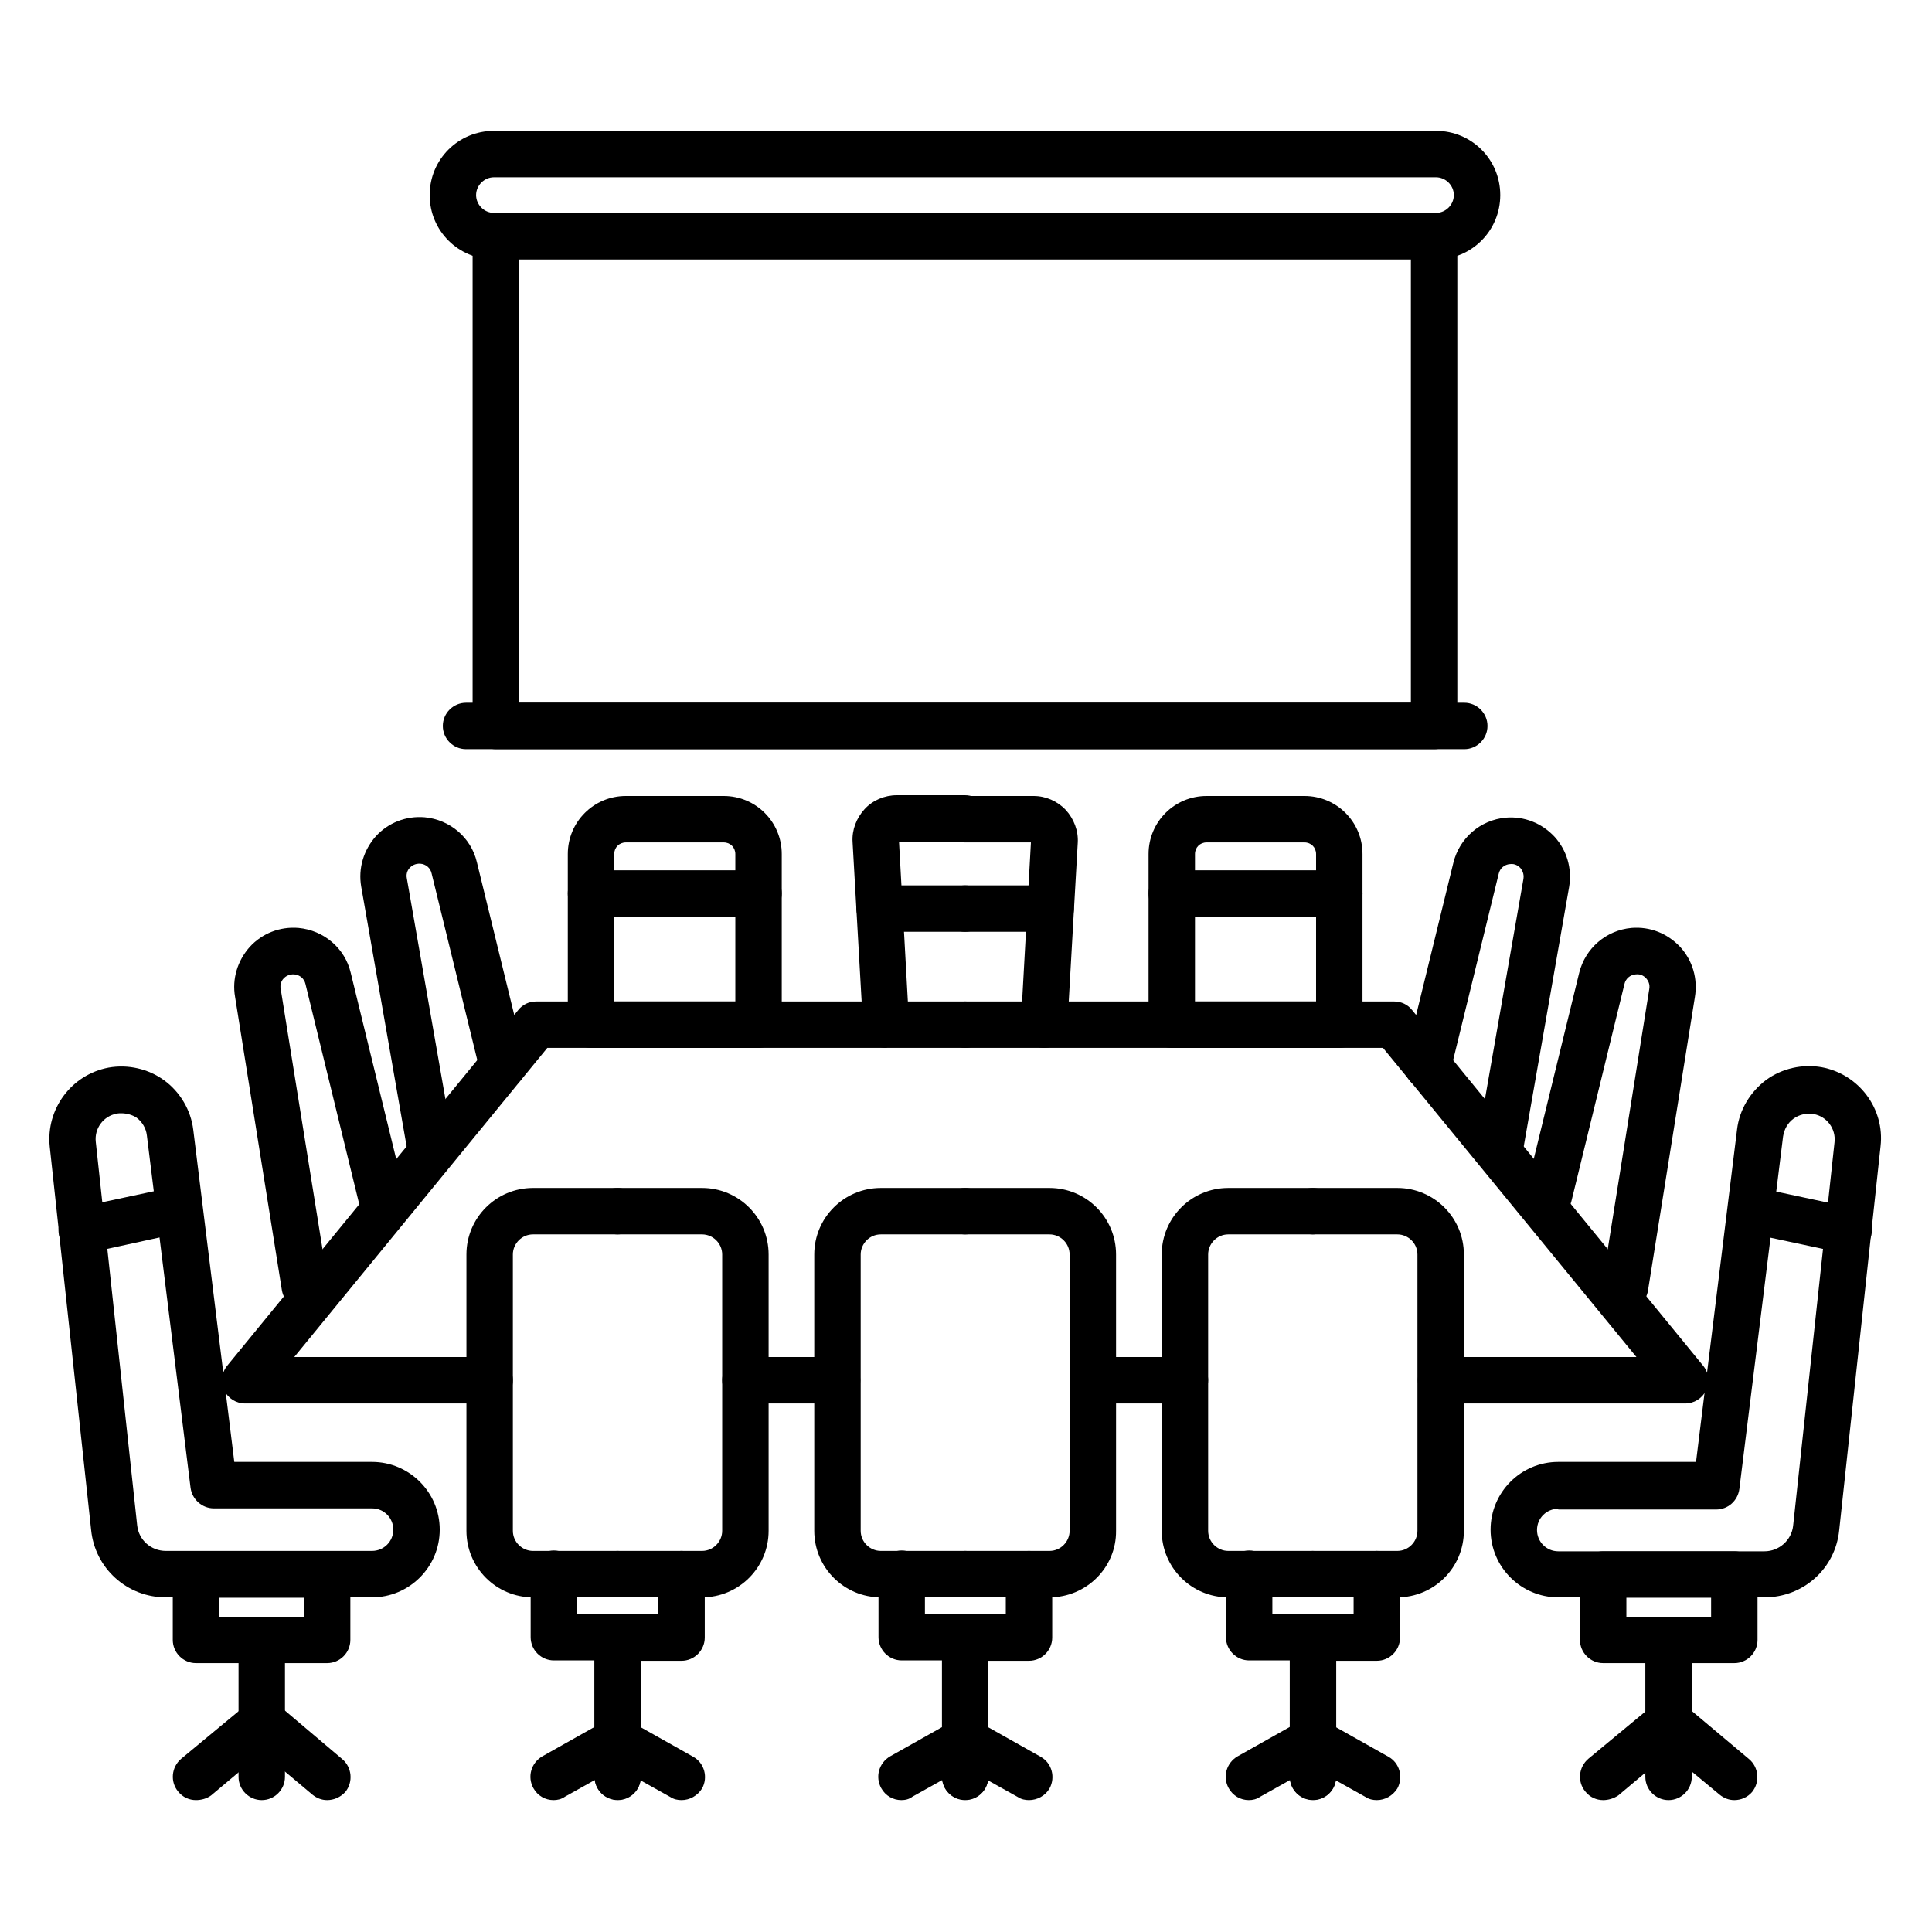 <?xml version="1.0" encoding="UTF-8"?> <svg xmlns="http://www.w3.org/2000/svg" xmlns:xlink="http://www.w3.org/1999/xlink" width="500" zoomAndPan="magnify" viewBox="0 0 375 375" height="500" preserveAspectRatio="xMidYMid meet" version="1.0"><defs><clipPath id="5d955d94af"><path d="M 182 301 L 205 301 L 205 349.398 L 182 349.398 Z M 182 301 " clip-rule="nonzero"></path></clipPath><clipPath id="fae4c20ff7"><path d="M 250 301 L 272 301 L 272 349.398 L 250 349.398 Z M 250 301 " clip-rule="nonzero"></path></clipPath><clipPath id="a8441fd092"><path d="M 237 300 L 260 300 L 260 349.398 L 237 349.398 Z M 237 300 " clip-rule="nonzero"></path></clipPath><clipPath id="339afd3884"><path d="M 289 206 L 365.875 206 L 365.875 311 L 289 311 Z M 289 206 " clip-rule="nonzero"></path></clipPath><clipPath id="fa21e18869"><path d="M 319 314 L 329 314 L 329 349.398 L 319 349.398 Z M 319 314 " clip-rule="nonzero"></path></clipPath><clipPath id="dda6247b33"><path d="M 306 329 L 329 329 L 329 349.398 L 306 349.398 Z M 306 329 " clip-rule="nonzero"></path></clipPath><clipPath id="fd7f1bc8f1"><path d="M 319 329 L 342 329 L 342 349.398 L 319 349.398 Z M 319 329 " clip-rule="nonzero"></path></clipPath><clipPath id="dfbca86df9"><path d="M 170 300 L 192 300 L 192 349.398 L 170 349.398 Z M 170 300 " clip-rule="nonzero"></path></clipPath><clipPath id="184dfdabf9"><path d="M 102 300 L 125 300 L 125 349.398 L 102 349.398 Z M 102 300 " clip-rule="nonzero"></path></clipPath><clipPath id="1f00683cf5"><path d="M 115 301 L 137 301 L 137 349.398 L 115 349.398 Z M 115 301 " clip-rule="nonzero"></path></clipPath><clipPath id="160503261e"><path d="M 46 314 L 56 314 L 56 349.398 L 46 349.398 Z M 46 314 " clip-rule="nonzero"></path></clipPath><clipPath id="c4087ac8ea"><path d="M 46 329 L 69 329 L 69 349.398 L 46 349.398 Z M 46 329 " clip-rule="nonzero"></path></clipPath><clipPath id="981772c890"><path d="M 33 329 L 56 329 L 56 349.398 L 33 349.398 Z M 33 329 " clip-rule="nonzero"></path></clipPath><clipPath id="cfc0cded0b"><path d="M 83 25.398 L 292 25.398 L 292 51 L 83 51 Z M 83 25.398 " clip-rule="nonzero"></path></clipPath></defs><path fill="#000000" d="M 203.707 310.043 L 187.336 310.043 C 184.859 310.043 182.832 308.016 182.832 305.535 C 182.832 303.059 184.859 301.031 187.336 301.031 L 203.707 301.031 C 205.887 301.031 207.613 299.227 207.613 297.125 L 207.613 243.5 C 207.613 241.32 205.812 239.594 203.707 239.594 L 187.336 239.594 C 184.859 239.594 182.832 237.566 182.832 235.09 C 182.832 232.609 184.859 230.582 187.336 230.582 L 203.707 230.582 C 210.844 230.582 216.625 236.363 216.625 243.5 L 216.625 297.125 C 216.699 304.258 210.844 310.043 203.707 310.043 Z M 203.707 310.043 " fill-opacity="1" fill-rule="nonzero"></path><g clip-path="url(#5d955d94af)"><path fill="#000000" d="M 199.727 349.398 C 198.977 349.398 198.227 349.246 197.551 348.797 L 191.766 345.566 C 191.465 347.746 189.59 349.398 187.336 349.398 C 184.859 349.398 182.832 347.367 182.832 344.891 L 182.832 317.852 C 182.832 315.375 184.859 313.348 187.336 313.348 L 195.223 313.348 L 195.223 305.535 C 195.223 303.059 197.25 301.031 199.727 301.031 C 202.207 301.031 204.234 303.059 204.234 305.535 L 204.234 317.852 C 204.234 320.332 202.207 322.359 199.727 322.359 L 191.844 322.359 L 191.844 335.277 L 201.98 340.984 C 204.16 342.188 204.91 344.965 203.707 347.145 C 202.883 348.57 201.305 349.398 199.727 349.398 Z M 199.727 349.398 " fill-opacity="1" fill-rule="nonzero"></path></g><path fill="#000000" d="M 271.223 310.043 L 254.852 310.043 C 252.371 310.043 250.344 308.016 250.344 305.535 C 250.344 303.059 252.371 301.031 254.852 301.031 L 271.223 301.031 C 273.398 301.031 275.125 299.227 275.125 297.125 L 275.125 243.5 C 275.125 241.32 273.324 239.594 271.223 239.594 L 254.852 239.594 C 252.371 239.594 250.344 237.566 250.344 235.09 C 250.344 232.609 252.371 230.582 254.852 230.582 L 271.223 230.582 C 278.355 230.582 284.137 236.363 284.137 243.5 L 284.137 297.125 C 284.137 304.258 278.355 310.043 271.223 310.043 Z M 271.223 310.043 " fill-opacity="1" fill-rule="nonzero"></path><g clip-path="url(#fae4c20ff7)"><path fill="#000000" d="M 267.242 349.398 C 266.492 349.398 265.738 349.246 265.062 348.797 L 259.281 345.566 C 258.98 347.746 257.102 349.398 254.852 349.398 C 252.371 349.398 250.344 347.367 250.344 344.891 L 250.344 317.852 C 250.344 315.375 252.371 313.348 254.852 313.348 L 262.734 313.348 L 262.734 305.535 C 262.734 303.059 264.762 301.031 267.242 301.031 C 269.719 301.031 271.746 303.059 271.746 305.535 L 271.746 317.852 C 271.746 320.332 269.719 322.359 267.242 322.359 L 259.355 322.359 L 259.355 335.277 L 269.496 340.984 C 271.672 342.188 272.422 344.965 271.223 347.145 C 270.32 348.57 268.82 349.398 267.242 349.398 Z M 267.242 349.398 " fill-opacity="1" fill-rule="nonzero"></path></g><path fill="#000000" d="M 254.852 310.043 L 238.402 310.043 C 231.27 310.043 225.488 304.258 225.488 297.125 L 225.488 243.5 C 225.488 236.363 231.27 230.582 238.402 230.582 L 254.773 230.582 C 257.254 230.582 259.281 232.609 259.281 235.09 C 259.281 237.566 257.254 239.594 254.773 239.594 L 238.402 239.594 C 236.227 239.594 234.5 241.398 234.5 243.5 L 234.5 297.125 C 234.5 299.301 236.301 301.031 238.402 301.031 L 254.773 301.031 C 257.254 301.031 259.281 303.059 259.281 305.535 C 259.281 308.016 257.328 310.043 254.852 310.043 Z M 254.852 310.043 " fill-opacity="1" fill-rule="nonzero"></path><g clip-path="url(#a8441fd092)"><path fill="#000000" d="M 242.383 349.398 C 240.805 349.398 239.305 348.57 238.48 347.07 C 237.277 344.891 238.027 342.188 240.207 340.91 L 250.344 335.203 L 250.344 322.285 L 242.457 322.285 C 239.98 322.285 237.953 320.258 237.953 317.777 L 237.953 305.461 C 237.953 302.98 239.98 300.953 242.457 300.953 C 244.938 300.953 246.965 302.98 246.965 305.461 L 246.965 313.273 L 254.852 313.273 C 257.328 313.273 259.355 315.301 259.355 317.777 L 259.355 344.816 C 259.355 347.293 257.328 349.32 254.852 349.32 C 252.598 349.32 250.719 347.668 250.418 345.492 L 244.637 348.723 C 243.887 349.246 243.133 349.398 242.383 349.398 Z M 242.383 349.398 " fill-opacity="1" fill-rule="nonzero"></path></g><path fill="#000000" d="M 229.992 272.414 L 212.195 272.414 C 209.715 272.414 207.688 270.387 207.688 267.91 C 207.688 265.43 209.715 263.402 212.195 263.402 L 229.992 263.402 C 232.469 263.402 234.5 265.43 234.5 267.91 C 234.5 270.387 232.469 272.414 229.992 272.414 Z M 229.992 272.414 " fill-opacity="1" fill-rule="nonzero"></path><path fill="#000000" d="M 327.094 272.414 L 279.707 272.414 C 277.23 272.414 275.203 270.387 275.203 267.91 C 275.203 265.43 277.23 263.402 279.707 263.402 L 317.633 263.402 L 268.441 203.395 L 187.336 203.395 C 184.859 203.395 182.832 201.367 182.832 198.887 C 182.832 196.41 184.859 194.383 187.336 194.383 L 270.621 194.383 C 271.973 194.383 273.25 194.98 274.074 196.035 L 330.551 265.055 C 331.676 266.406 331.902 268.285 331.148 269.863 C 330.398 271.438 328.824 272.414 327.094 272.414 Z M 327.094 272.414 " fill-opacity="1" fill-rule="nonzero"></path><path fill="#000000" d="M 291.348 226.074 C 291.121 226.074 290.824 226.074 290.598 226 C 288.117 225.551 286.543 223.223 286.918 220.816 L 295.703 170.574 C 295.855 169.523 295.402 168.848 295.102 168.469 C 294.801 168.172 294.125 167.57 293.074 167.719 C 292.023 167.793 291.121 168.547 290.898 169.598 L 281.512 207.977 C 280.91 210.379 278.508 211.879 276.027 211.281 C 273.625 210.68 272.121 208.277 272.723 205.797 L 282.109 167.418 C 283.312 162.613 287.367 159.156 292.25 158.707 C 295.855 158.406 299.234 159.758 301.711 162.387 C 304.113 165.016 305.168 168.547 304.566 172.152 L 295.777 222.395 C 295.402 224.5 293.527 226.074 291.348 226.074 Z M 291.348 226.074 " fill-opacity="1" fill-rule="nonzero"></path><path fill="#000000" d="M 315.531 254.238 C 315.305 254.238 315.078 254.238 314.777 254.164 C 312.301 253.789 310.648 251.461 311.023 248.98 L 320.109 192.055 C 320.336 190.926 319.809 190.25 319.512 189.875 C 319.211 189.574 318.535 188.973 317.484 189.125 C 316.43 189.199 315.531 189.949 315.305 191 L 305.016 233.137 C 304.414 235.539 302.012 237.039 299.535 236.441 C 297.129 235.84 295.629 233.438 296.23 230.957 L 306.52 188.824 C 307.719 184.016 311.773 180.562 316.656 180.113 C 320.262 179.812 323.641 181.164 326.117 183.793 C 328.523 186.422 329.574 189.949 328.973 193.555 L 319.887 250.41 C 319.586 252.664 317.633 254.238 315.531 254.238 Z M 315.531 254.238 " fill-opacity="1" fill-rule="nonzero"></path><g clip-path="url(#339afd3884)"><path fill="#000000" d="M 342.492 310.043 L 302.461 310.043 C 295.254 310.043 289.32 304.184 289.32 296.898 C 289.32 289.688 295.18 283.754 302.461 283.754 L 329.199 283.754 L 337.16 219.242 C 337.609 215.41 339.711 211.957 342.789 209.629 C 345.871 207.375 349.852 206.473 353.605 207.148 C 360.812 208.5 365.848 215.184 365.02 222.469 L 356.984 297.051 C 356.234 304.484 350 310.043 342.492 310.043 Z M 302.461 292.844 C 300.211 292.844 298.332 294.645 298.332 296.973 C 298.332 299.227 300.133 301.105 302.461 301.105 L 342.492 301.105 C 345.344 301.105 347.746 298.926 348.047 296.148 L 356.082 221.719 C 356.383 219.09 354.582 216.688 352.027 216.238 C 350.676 216.012 349.25 216.312 348.121 217.137 C 346.996 217.965 346.32 219.164 346.094 220.594 L 337.609 289.012 C 337.309 291.266 335.43 292.992 333.102 292.992 L 302.461 292.992 Z M 302.461 292.844 " fill-opacity="1" fill-rule="nonzero"></path></g><path fill="#000000" d="M 358.785 243.348 C 358.484 243.348 358.188 243.348 357.887 243.273 L 339.938 239.445 C 337.535 238.918 335.957 236.516 336.48 234.113 C 337.008 231.707 339.41 230.133 341.812 230.656 L 359.762 234.488 C 362.168 235.012 363.742 237.418 363.219 239.82 C 362.691 241.922 360.891 243.348 358.785 243.348 Z M 358.785 243.348 " fill-opacity="1" fill-rule="nonzero"></path><path fill="#000000" d="M 336.633 322.809 L 311.176 322.809 C 308.695 322.809 306.668 320.781 306.668 318.305 L 306.668 305.609 C 306.668 303.133 308.695 301.105 311.176 301.105 L 336.633 301.105 C 339.109 301.105 341.137 303.133 341.137 305.609 L 341.137 318.305 C 341.137 320.781 339.109 322.809 336.633 322.809 Z M 315.68 313.797 L 332.125 313.797 L 332.125 310.117 L 315.68 310.117 Z M 315.68 313.797 " fill-opacity="1" fill-rule="nonzero"></path><g clip-path="url(#fa21e18869)"><path fill="#000000" d="M 323.867 349.398 C 321.387 349.398 319.359 347.367 319.359 344.891 L 319.359 319.281 C 319.359 316.801 321.387 314.773 323.867 314.773 C 326.344 314.773 328.371 316.801 328.371 319.281 L 328.371 344.891 C 328.371 347.367 326.344 349.398 323.867 349.398 Z M 323.867 349.398 " fill-opacity="1" fill-rule="nonzero"></path></g><g clip-path="url(#dda6247b33)"><path fill="#000000" d="M 311.176 349.398 C 309.898 349.398 308.621 348.871 307.719 347.746 C 306.141 345.867 306.367 343.012 308.32 341.359 L 321.012 330.848 C 322.891 329.27 325.742 329.496 327.395 331.445 C 328.973 333.324 328.746 336.18 326.793 337.832 L 314.102 348.496 C 313.203 349.098 312.152 349.398 311.176 349.398 Z M 311.176 349.398 " fill-opacity="1" fill-rule="nonzero"></path></g><g clip-path="url(#fd7f1bc8f1)"><path fill="#000000" d="M 336.633 349.398 C 335.582 349.398 334.605 349.02 333.777 348.344 L 321.012 337.754 C 319.133 336.18 318.836 333.324 320.41 331.371 C 321.988 329.496 324.844 329.195 326.793 330.77 L 339.488 341.438 C 341.363 343.012 341.664 345.867 340.086 347.82 C 339.188 348.871 337.91 349.398 336.633 349.398 Z M 336.633 349.398 " fill-opacity="1" fill-rule="nonzero"></path></g><path fill="#000000" d="M 259.957 203.395 L 227.438 203.395 C 224.961 203.395 222.934 201.367 222.934 198.887 L 222.934 165.766 C 222.934 159.531 227.965 154.5 234.199 154.5 L 253.199 154.5 C 259.43 154.5 264.461 159.531 264.461 165.766 L 264.461 198.887 C 264.461 201.367 262.434 203.395 259.957 203.395 Z M 231.945 194.383 L 255.449 194.383 L 255.449 165.766 C 255.449 164.488 254.473 163.512 253.199 163.512 L 234.199 163.512 C 232.922 163.512 231.945 164.488 231.945 165.766 Z M 231.945 194.383 " fill-opacity="1" fill-rule="nonzero"></path><path fill="#000000" d="M 259.957 177.934 L 227.438 177.934 C 224.961 177.934 222.934 175.906 222.934 173.426 C 222.934 170.949 224.961 168.922 227.438 168.922 L 259.957 168.922 C 262.434 168.922 264.461 170.949 264.461 173.426 C 264.461 175.906 262.434 177.934 259.957 177.934 Z M 259.957 177.934 " fill-opacity="1" fill-rule="nonzero"></path><path fill="#000000" d="M 202.656 203.395 C 202.582 203.395 202.508 203.395 202.43 203.395 C 199.953 203.242 198.074 201.141 198.152 198.664 L 200.102 163.512 L 187.336 163.512 C 184.859 163.512 182.832 161.484 182.832 159.008 C 182.832 156.527 184.859 154.5 187.336 154.5 L 200.629 154.5 C 202.957 154.5 205.211 155.477 206.863 157.203 C 208.438 158.934 209.34 161.262 209.191 163.59 L 207.164 199.262 C 207.012 201.516 205.059 203.395 202.656 203.395 Z M 202.656 203.395 " fill-opacity="1" fill-rule="nonzero"></path><path fill="#000000" d="M 203.934 180.863 L 187.336 180.863 C 184.859 180.863 182.832 178.836 182.832 176.355 C 182.832 173.879 184.859 171.852 187.336 171.852 L 203.934 171.852 C 206.41 171.852 208.438 173.879 208.438 176.355 C 208.438 178.836 206.41 180.863 203.934 180.863 Z M 203.934 180.863 " fill-opacity="1" fill-rule="nonzero"></path><path fill="#000000" d="M 187.336 310.043 L 170.965 310.043 C 163.832 310.043 158.047 304.258 158.047 297.125 L 158.047 243.5 C 158.047 236.363 163.832 230.582 170.965 230.582 L 187.336 230.582 C 189.816 230.582 191.844 232.609 191.844 235.09 C 191.844 237.566 189.816 239.594 187.336 239.594 L 170.965 239.594 C 168.785 239.594 167.059 241.398 167.059 243.5 L 167.059 297.125 C 167.059 299.301 168.863 301.031 170.965 301.031 L 187.336 301.031 C 189.816 301.031 191.844 303.059 191.844 305.535 C 191.844 308.016 189.816 310.043 187.336 310.043 Z M 187.336 310.043 " fill-opacity="1" fill-rule="nonzero"></path><g clip-path="url(#dfbca86df9)"><path fill="#000000" d="M 174.945 349.398 C 173.367 349.398 171.867 348.57 171.039 347.07 C 169.84 344.891 170.59 342.188 172.766 340.91 L 182.906 335.203 L 182.906 322.285 L 175.02 322.285 C 172.543 322.285 170.516 320.258 170.516 317.777 L 170.516 305.461 C 170.516 302.98 172.543 300.953 175.02 300.953 C 177.5 300.953 179.527 302.98 179.527 305.461 L 179.527 313.273 L 187.336 313.273 C 189.816 313.273 191.844 315.301 191.844 317.777 L 191.844 344.816 C 191.844 347.293 189.816 349.32 187.336 349.32 C 185.082 349.32 183.207 347.668 182.906 345.492 L 177.121 348.723 C 176.445 349.246 175.695 349.398 174.945 349.398 Z M 174.945 349.398 " fill-opacity="1" fill-rule="nonzero"></path></g><path fill="#000000" d="M 119.824 310.043 L 103.449 310.043 C 96.316 310.043 90.535 304.258 90.535 297.125 L 90.535 243.5 C 90.535 236.363 96.316 230.582 103.449 230.582 L 119.824 230.582 C 122.301 230.582 124.328 232.609 124.328 235.09 C 124.328 237.566 122.301 239.594 119.824 239.594 L 103.449 239.594 C 101.273 239.594 99.547 241.398 99.547 243.5 L 99.547 297.125 C 99.547 299.301 101.348 301.031 103.449 301.031 L 119.824 301.031 C 122.301 301.031 124.328 303.059 124.328 305.535 C 124.328 308.016 122.375 310.043 119.824 310.043 Z M 119.824 310.043 " fill-opacity="1" fill-rule="nonzero"></path><g clip-path="url(#184dfdabf9)"><path fill="#000000" d="M 107.43 349.398 C 105.855 349.398 104.352 348.57 103.527 347.07 C 102.324 344.891 103.074 342.188 105.254 340.91 L 115.391 335.203 L 115.391 322.285 L 107.508 322.285 C 105.027 322.285 103 320.258 103 317.777 L 103 305.461 C 103 302.98 105.027 300.953 107.508 300.953 C 109.984 300.953 112.012 302.98 112.012 305.461 L 112.012 313.273 L 119.898 313.273 C 122.375 313.273 124.402 315.301 124.402 317.777 L 124.402 344.816 C 124.402 347.293 122.375 349.32 119.898 349.32 C 117.645 349.32 115.766 347.668 115.469 345.492 L 109.684 348.723 C 108.934 349.246 108.184 349.398 107.43 349.398 Z M 107.43 349.398 " fill-opacity="1" fill-rule="nonzero"></path></g><path fill="#000000" d="M 136.27 310.043 L 119.898 310.043 C 117.418 310.043 115.391 308.016 115.391 305.535 C 115.391 303.059 117.418 301.031 119.898 301.031 L 136.27 301.031 C 138.445 301.031 140.176 299.227 140.176 297.125 L 140.176 243.5 C 140.176 241.32 138.371 239.594 136.27 239.594 L 119.898 239.594 C 117.418 239.594 115.391 237.566 115.391 235.09 C 115.391 232.609 117.418 230.582 119.898 230.582 L 136.27 230.582 C 143.402 230.582 149.188 236.363 149.188 243.5 L 149.188 297.125 C 149.188 304.258 143.402 310.043 136.27 310.043 Z M 136.27 310.043 " fill-opacity="1" fill-rule="nonzero"></path><g clip-path="url(#1f00683cf5)"><path fill="#000000" d="M 132.289 349.398 C 131.539 349.398 130.785 349.246 130.109 348.797 L 124.328 345.566 C 124.027 347.746 122.152 349.398 119.898 349.398 C 117.418 349.398 115.391 347.367 115.391 344.891 L 115.391 317.852 C 115.391 315.375 117.418 313.348 119.898 313.348 L 127.781 313.348 L 127.781 305.535 C 127.781 303.059 129.812 301.031 132.289 301.031 C 134.766 301.031 136.793 303.059 136.793 305.535 L 136.793 317.852 C 136.793 320.332 134.766 322.359 132.289 322.359 L 124.402 322.359 L 124.402 335.277 L 134.543 340.984 C 136.719 342.188 137.473 344.965 136.27 347.145 C 135.367 348.57 133.867 349.398 132.289 349.398 Z M 132.289 349.398 " fill-opacity="1" fill-rule="nonzero"></path></g><path fill="#000000" d="M 162.48 272.414 L 144.68 272.414 C 142.203 272.414 140.176 270.387 140.176 267.91 C 140.176 265.43 142.203 263.402 144.68 263.402 L 162.48 263.402 C 164.957 263.402 166.984 265.43 166.984 267.91 C 166.984 270.387 164.957 272.414 162.48 272.414 Z M 162.48 272.414 " fill-opacity="1" fill-rule="nonzero"></path><path fill="#000000" d="M 95.039 272.414 L 47.578 272.414 C 45.852 272.414 44.273 271.438 43.523 269.863 C 42.77 268.285 42.996 266.406 44.125 265.055 L 100.598 196.035 C 101.422 194.98 102.699 194.383 104.051 194.383 L 187.336 194.383 C 189.816 194.383 191.844 196.41 191.844 198.887 C 191.844 201.367 189.816 203.395 187.336 203.395 L 106.23 203.395 L 57.113 263.402 L 95.039 263.402 C 97.52 263.402 99.547 265.43 99.547 267.91 C 99.547 270.387 97.52 272.414 95.039 272.414 Z M 95.039 272.414 " fill-opacity="1" fill-rule="nonzero"></path><path fill="#000000" d="M 83.324 226.074 C 81.148 226.074 79.27 224.5 78.895 222.32 L 70.105 172.074 C 69.508 168.547 70.559 165.016 72.961 162.312 C 75.363 159.684 78.82 158.332 82.422 158.633 C 87.305 159.082 91.434 162.539 92.562 167.344 L 101.949 205.723 C 102.551 208.125 101.047 210.605 98.645 211.203 C 96.242 211.805 93.762 210.305 93.164 207.898 L 83.773 169.523 C 83.551 168.469 82.648 167.719 81.598 167.645 C 80.547 167.57 79.871 168.094 79.57 168.395 C 79.27 168.695 78.742 169.445 78.969 170.5 L 87.754 220.742 C 88.207 223.223 86.555 225.551 84.074 225.926 C 83.852 226.074 83.551 226.074 83.324 226.074 Z M 83.324 226.074 " fill-opacity="1" fill-rule="nonzero"></path><path fill="#000000" d="M 59.145 254.238 C 56.965 254.238 55.086 252.664 54.711 250.41 L 45.625 193.48 C 45.023 190.027 46.074 186.496 48.48 183.793 C 50.883 181.164 54.336 179.812 57.941 180.113 C 62.824 180.562 66.953 184.016 68.078 188.824 L 78.367 230.957 C 78.969 233.359 77.469 235.84 75.062 236.441 C 72.66 237.039 70.184 235.539 69.582 233.137 L 59.293 191 C 59.066 189.949 58.168 189.199 57.113 189.125 C 56.062 189.051 55.387 189.574 55.086 189.875 C 54.789 190.176 54.262 190.926 54.488 191.977 L 63.648 248.98 C 64.023 251.461 62.371 253.715 59.895 254.164 C 59.668 254.238 59.441 254.238 59.145 254.238 Z M 59.145 254.238 " fill-opacity="1" fill-rule="nonzero"></path><path fill="#000000" d="M 72.211 310.043 L 32.184 310.043 C 24.672 310.043 18.438 304.41 17.688 296.973 L 9.652 222.547 C 8.902 215.262 13.859 208.578 21.066 207.223 C 24.824 206.547 28.805 207.449 31.883 209.703 C 34.961 211.957 37.062 215.484 37.516 219.316 L 45.477 283.754 L 72.211 283.754 C 79.418 283.754 85.352 289.613 85.352 296.898 C 85.352 304.184 79.418 310.043 72.211 310.043 Z M 23.547 216.086 C 23.246 216.086 22.945 216.086 22.645 216.16 C 20.09 216.613 18.289 219.016 18.59 221.645 L 26.625 296.074 C 26.926 298.926 29.328 301.031 32.184 301.031 L 72.211 301.031 C 74.465 301.031 76.34 299.227 76.34 296.898 C 76.34 294.645 74.539 292.77 72.211 292.77 L 41.496 292.77 C 39.242 292.77 37.289 291.039 36.988 288.789 L 28.504 220.367 C 28.352 219.016 27.602 217.738 26.477 216.914 C 25.648 216.387 24.598 216.086 23.547 216.086 Z M 23.547 216.086 " fill-opacity="1" fill-rule="nonzero"></path><path fill="#000000" d="M 15.887 243.348 C 13.785 243.348 11.906 241.922 11.457 239.746 C 10.93 237.34 12.508 234.938 14.91 234.414 L 32.859 230.582 C 35.262 230.055 37.664 231.633 38.191 234.035 C 38.715 236.441 37.141 238.844 34.734 239.367 L 16.863 243.273 C 16.562 243.348 16.188 243.348 15.887 243.348 Z M 15.887 243.348 " fill-opacity="1" fill-rule="nonzero"></path><path fill="#000000" d="M 63.5 322.809 L 38.039 322.809 C 35.562 322.809 33.535 320.781 33.535 318.305 L 33.535 305.609 C 33.535 303.133 35.562 301.105 38.039 301.105 L 63.5 301.105 C 65.977 301.105 68.004 303.133 68.004 305.609 L 68.004 318.305 C 68.004 320.781 65.977 322.809 63.5 322.809 Z M 42.547 313.797 L 58.992 313.797 L 58.992 310.117 L 42.547 310.117 Z M 42.547 313.797 " fill-opacity="1" fill-rule="nonzero"></path><g clip-path="url(#160503261e)"><path fill="#000000" d="M 50.809 349.398 C 48.328 349.398 46.301 347.367 46.301 344.891 L 46.301 319.281 C 46.301 316.801 48.328 314.773 50.809 314.773 C 53.285 314.773 55.312 316.801 55.312 319.281 L 55.312 344.891 C 55.312 347.367 53.285 349.398 50.809 349.398 Z M 50.809 349.398 " fill-opacity="1" fill-rule="nonzero"></path></g><g clip-path="url(#c4087ac8ea)"><path fill="#000000" d="M 63.5 349.398 C 62.445 349.398 61.473 349.02 60.645 348.344 L 47.953 337.68 C 46.074 336.102 45.773 333.25 47.352 331.297 C 48.93 329.418 51.781 329.117 53.734 330.695 L 66.426 341.438 C 68.305 343.012 68.605 345.867 67.027 347.82 C 66.051 348.871 64.773 349.398 63.5 349.398 Z M 63.5 349.398 " fill-opacity="1" fill-rule="nonzero"></path></g><g clip-path="url(#981772c890)"><path fill="#000000" d="M 38.039 349.398 C 36.762 349.398 35.488 348.871 34.586 347.746 C 33.008 345.867 33.234 343.012 35.188 341.359 L 47.879 330.848 C 49.754 329.27 52.609 329.496 54.262 331.445 C 55.84 333.324 55.613 336.18 53.66 337.832 L 40.969 348.496 C 40.145 349.098 39.09 349.398 38.039 349.398 Z M 38.039 349.398 " fill-opacity="1" fill-rule="nonzero"></path></g><path fill="#000000" d="M 147.234 203.395 L 114.715 203.395 C 112.238 203.395 110.211 201.367 110.211 198.887 L 110.211 165.766 C 110.211 159.531 115.242 154.5 121.477 154.5 L 140.477 154.5 C 146.707 154.5 151.738 159.531 151.738 165.766 L 151.738 198.887 C 151.738 201.367 149.711 203.395 147.234 203.395 Z M 119.223 194.383 L 142.727 194.383 L 142.727 165.766 C 142.727 164.488 141.75 163.512 140.477 163.512 L 121.477 163.512 C 120.199 163.512 119.223 164.488 119.223 165.766 Z M 119.223 194.383 " fill-opacity="1" fill-rule="nonzero"></path><path fill="#000000" d="M 147.234 177.934 L 114.715 177.934 C 112.238 177.934 110.211 175.906 110.211 173.426 C 110.211 170.949 112.238 168.922 114.715 168.922 L 147.234 168.922 C 149.711 168.922 151.738 170.949 151.738 173.426 C 151.738 175.906 149.711 177.934 147.234 177.934 Z M 147.234 177.934 " fill-opacity="1" fill-rule="nonzero"></path><path fill="#000000" d="M 172.016 203.395 C 169.613 203.395 167.66 201.516 167.512 199.113 L 165.484 163.438 C 165.332 161.109 166.234 158.781 167.812 157.055 C 169.387 155.328 171.715 154.352 174.043 154.352 L 187.336 154.352 C 189.816 154.352 191.844 156.379 191.844 158.855 C 191.844 161.336 189.816 163.363 187.336 163.363 L 174.496 163.363 L 176.445 198.512 C 176.598 200.992 174.719 203.094 172.168 203.242 C 172.168 203.395 172.09 203.395 172.016 203.395 Z M 172.016 203.395 " fill-opacity="1" fill-rule="nonzero"></path><path fill="#000000" d="M 187.336 180.863 L 170.738 180.863 C 168.262 180.863 166.234 178.836 166.234 176.355 C 166.234 173.879 168.262 171.852 170.738 171.852 L 187.336 171.852 C 189.816 171.852 191.844 173.879 191.844 176.355 C 191.844 178.836 189.816 180.863 187.336 180.863 Z M 187.336 180.863 " fill-opacity="1" fill-rule="nonzero"></path><path fill="#000000" d="M 278.43 145.414 L 96.242 145.414 C 93.762 145.414 91.734 143.387 91.734 140.906 L 91.734 45.824 C 91.734 43.348 93.762 41.32 96.242 41.32 L 278.355 41.32 C 280.836 41.32 282.863 43.348 282.863 45.824 L 282.863 140.906 C 282.938 143.387 280.91 145.414 278.43 145.414 Z M 100.746 136.402 L 273.852 136.402 L 273.852 50.332 L 100.746 50.332 Z M 100.746 136.402 " fill-opacity="1" fill-rule="nonzero"></path><path fill="#000000" d="M 284.215 145.414 L 90.461 145.414 C 87.98 145.414 85.953 143.387 85.953 140.906 C 85.953 138.43 87.98 136.402 90.461 136.402 L 284.215 136.402 C 286.691 136.402 288.719 138.43 288.719 140.906 C 288.719 143.387 286.691 145.414 284.215 145.414 Z M 284.215 145.414 " fill-opacity="1" fill-rule="nonzero"></path><g clip-path="url(#cfc0cded0b)"><path fill="#000000" d="M 278.805 50.332 L 95.867 50.332 C 88.957 50.332 83.398 44.773 83.398 37.863 C 83.398 30.953 88.957 25.398 95.867 25.398 L 278.73 25.398 C 285.641 25.398 291.199 30.953 291.199 37.863 C 291.199 44.773 285.641 50.332 278.805 50.332 Z M 95.867 34.41 C 93.988 34.41 92.41 35.988 92.41 37.863 C 92.41 39.742 93.988 41.32 95.867 41.32 L 278.73 41.32 C 280.609 41.32 282.188 39.742 282.188 37.863 C 282.188 35.988 280.609 34.41 278.73 34.41 Z M 95.867 34.41 " fill-opacity="1" fill-rule="nonzero"></path></g></svg> 
